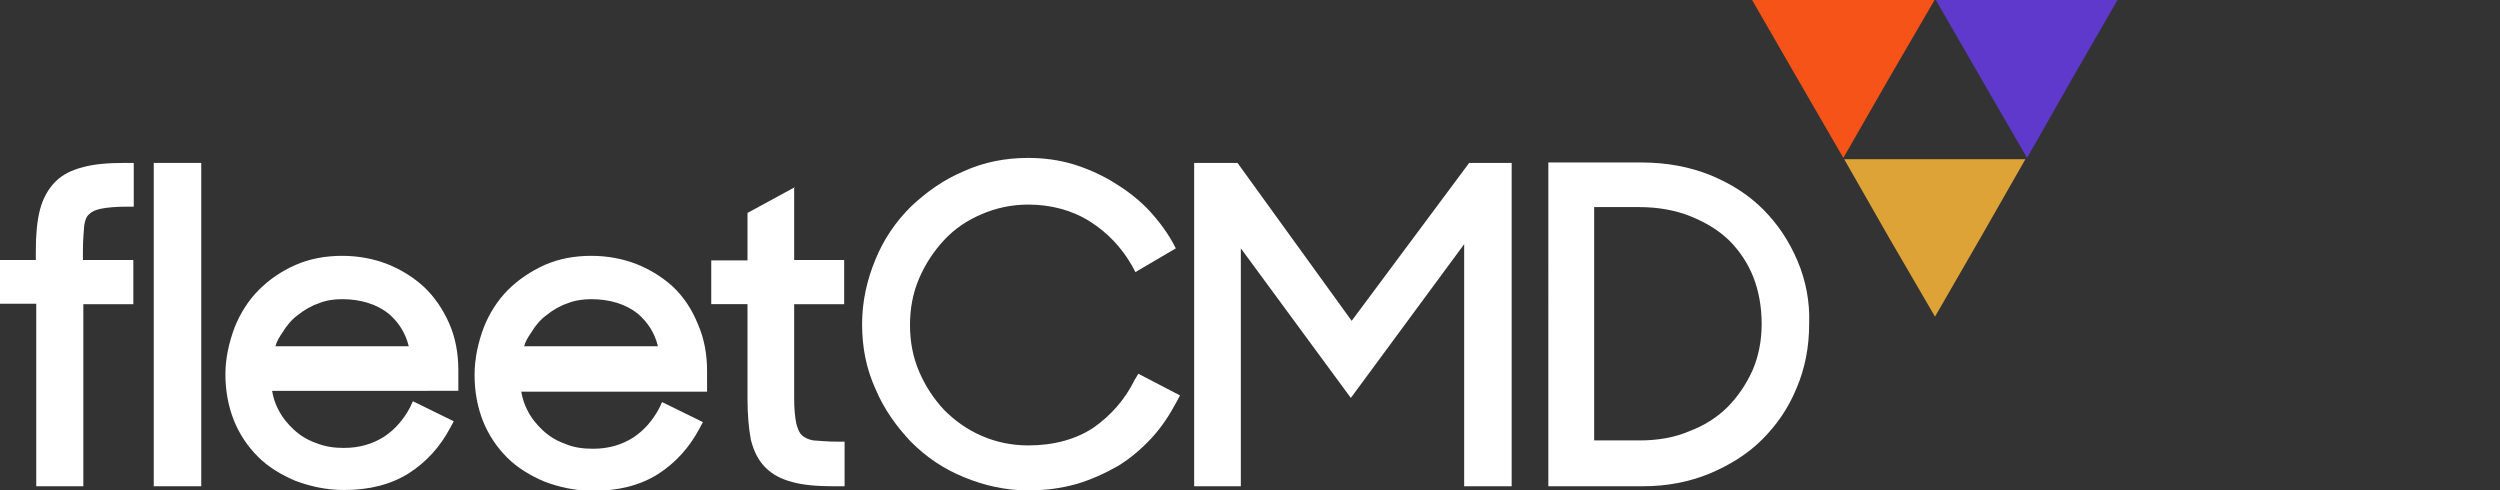 <?xml version="1.0" encoding="UTF-8"?> <svg xmlns="http://www.w3.org/2000/svg" xmlns:xlink="http://www.w3.org/1999/xlink" version="1.1" id="Layer_1" x="0px" y="0px" viewBox="0 0 600 117.7" style="enable-background:new 0 0 600 117.7;" xml:space="preserve"><rect x="0" y="0" width="600" height="117.7" fill="#333333" stroke="none"/> <style type="text/css"> .st0{fill:none;} .st1{fill:#FFFFFF;} .st2{fill:#DEA336;} .st3{fill:#F55317;} .st4{fill:#5F39CC;} .st5{fill:#242B32;} </style> <g> <g id="_x2D_-----SmartCMD_00000076601302407381083930000013637961659019992717_"> <g id="Desktop---Product-page_00000134942099291695154800000008516721066235409326_" transform="translate(-135, -277)"> <g id="fleetCMD-logoWHITE-RGB_00000116202865858738497840000010619077210145629832_" transform="translate(135, 277)"> <g id="Group_00000017498130237616465660000002423852389890276285_" transform="translate(0, 22.7)"> <path id="Path_00000028306559668470821990000016143242714112014236_" class="st1" d="M20,17.4c-2.8,0.7-5,1.8-6.7,3.5 s-3,4-3.7,6.7c-0.7,2.7-1,6-1,9.8v2.3H0v10.5h8.7V94H20V50.3h12V39.7H19.9v-2.2c0-2.5,0.2-4.5,0.3-6c0.2-1.3,0.5-2.2,1.2-2.8 c0.7-0.7,1.5-1,2.8-1.3c1.5-0.3,3.5-0.5,6.2-0.5h1.7V16.4h-2.3C25.9,16.4,22.5,16.7,20,17.4z"></path> <rect id="Rectangle_00000078005491664079548640000017997942985295333309_" x="36.9" y="16.4" class="st1" width="11.4" height="77.6"></rect> <path id="Shape_00000154413946385812407330000004565099687949949348_" class="st1" d="M101.8,46.2c-2.5-2.3-5.5-4.2-8.8-5.5 s-7-2-10.9-2c-4,0-7.8,0.7-11.2,2.2s-6.3,3.5-8.8,6s-4.5,5.7-5.8,9c-1.3,3.5-2.2,7.3-2.2,11.2c0,4,0.7,7.7,2,11 c1.3,3.3,3.3,6.3,5.8,8.8c2.5,2.5,5.5,4.3,9,5.8c3.5,1.3,7.3,2.2,11.7,2.2c6,0,11.2-1.3,15.5-4c4.2-2.7,7.5-6.3,10-11l0.8-1.5 l-9.8-4.8l-0.7,1.5c-1.5,2.8-3.5,5.2-6.2,7c-2.7,1.7-5.8,2.7-9.7,2.7c-2.3,0-4.5-0.3-6.7-1.2c-2-0.7-3.8-1.8-5.3-3.2 s-2.8-3-3.7-4.8c-0.7-1.3-1.2-2.8-1.5-4.5H110v-5c0-4-0.7-7.8-2.2-11.2S104.3,48.6,101.8,46.2z M82.1,49.1 c4.5,0,8.3,1.2,11.2,3.5c2.3,2,4,4.5,4.8,7.8H66.1c0.3-1.2,1-2.3,1.7-3.3c1-1.7,2.3-3.2,3.7-4.2c1.5-1.2,3.2-2.2,5-2.8 C78.1,49.4,80.1,49.1,82.1,49.1z"></path> <path id="Shape_00000081605645617788321500000007652566104200397190_" class="st1" d="M161.6,46.2c-2.5-2.3-5.5-4.2-8.8-5.5 s-7-2-10.9-2c-4,0-7.8,0.7-11.2,2.2c-3.3,1.5-6.3,3.5-8.8,6s-4.5,5.7-5.8,9c-1.3,3.5-2.2,7.3-2.2,11.4c0,4,0.7,7.7,2,11 c1.3,3.3,3.3,6.3,5.8,8.8s5.5,4.3,9,5.8c3.5,1.3,7.3,2.2,11.7,2.2c6,0,11.2-1.3,15.5-4c4.2-2.7,7.5-6.3,10-11l0.8-1.5l-9.8-4.8 l-0.7,1.5c-1.5,2.8-3.5,5.2-6.2,7c-2.7,1.7-5.8,2.7-9.7,2.7c-2.3,0-4.7-0.3-6.7-1.2c-2-0.7-3.8-1.8-5.3-3.2s-2.8-3-3.7-4.8 c-0.7-1.3-1.2-2.8-1.5-4.5h44.6v-5c0-4-0.7-7.8-2.2-11.2C166.1,51.6,164.1,48.6,161.6,46.2z M141.9,49.1 c4.5,0,8.3,1.2,11.2,3.5c2.3,2,4,4.5,4.8,7.8h-32.1c0.3-1.2,1-2.3,1.7-3.3c1-1.7,2.3-3.2,3.7-4.2c1.5-1.2,3.2-2.2,5-2.8 C137.9,49.4,139.9,49.1,141.9,49.1z"></path> <path id="Path_00000053527711912691415510000001859317499912206985_" class="st1" d="M190.8,22.2l-11.4,6.2v11.4h-8.7v10.5h8.7 V73c0,3.8,0.3,7.2,0.8,9.8c0.7,2.8,1.8,5,3.5,6.7s3.8,2.8,6.5,3.5c2.5,0.7,5.8,1,9.7,1h2.8V83.3h-1.7c-2.3,0-4.3-0.2-5.8-0.3 c-1.2-0.2-2.2-0.7-2.8-1.3c-0.7-0.7-1-1.7-1.3-2.8c-0.3-1.5-0.5-3.5-0.5-6V50.3h12V39.7h-12V22.2H190.8z"></path> <path id="Path_00000000935826382565312380000004146132492669419711_" class="st1" d="M272.3,68.5c-2.3,4.7-5.7,8.5-9.8,11.4 c-4.2,2.8-9.5,4.3-15.7,4.3c-4,0-7.8-0.8-11.2-2.3c-3.5-1.5-6.5-3.7-9-6.2c-2.5-2.7-4.5-5.7-6-9.2c-1.5-3.5-2.2-7.2-2.2-11.2 s0.7-7.7,2.2-11.2c1.5-3.5,3.5-6.5,6-9.2c2.5-2.7,5.5-4.7,9-6.2c3.5-1.5,7.2-2.3,11.2-2.3c5.3,0,10.4,1.3,14.7,4 s7.7,6.3,10.2,10.7l0.8,1.5l9.7-5.7l-0.8-1.5c-1.7-3-3.8-5.7-6.2-8.2c-2.5-2.5-5.2-4.5-8.2-6.3c-3-1.8-6.2-3.2-9.5-4.2 s-7-1.5-10.7-1.5c-5.5,0-10.7,1-15.5,3.2c-4.8,2-9,5-12.7,8.5c-3.7,3.7-6.5,7.8-8.5,12.7c-2,4.8-3.2,10-3.2,15.5 s1,10.7,3.2,15.5c2,4.8,5,9,8.5,12.7c3.7,3.7,7.8,6.5,12.7,8.5c4.8,2,10,3.2,15.5,3.2c4,0,7.8-0.5,11.4-1.5 c3.5-1,6.8-2.5,10-4.3c3-1.8,5.8-4.2,8.2-6.8s4.3-5.5,6-8.7l0.8-1.5l-10-5.2L272.3,68.5z"></path> <polygon id="Path_00000132803954714900019820000015639344873154678150_" class="st1" points="324.4,54.3 297,16.4 286.6,16.4 286.6,94 297.8,94 297.8,36.9 324.2,72.8 351.4,35.9 351.4,94 362.8,94 362.8,16.4 352.6,16.4 "></polygon> <path id="Shape_00000176043959614695645640000015428340936269360047_" class="st1" d="M431.4,39.9c-2-4.7-4.7-8.8-8.3-12.4 c-3.5-3.5-7.8-6.2-12.7-8.2c-5-2-10.5-3-16.4-3h-22.4V94h22.7c5.7,0,11-1,15.9-3c4.8-2,9.2-4.7,12.7-8.2 c3.5-3.5,6.3-7.5,8.3-12.4c2-4.7,3-9.8,3-15.4C434.4,49.8,433.4,44.6,431.4,39.9z M382.8,27h10.5c4.5,0,8.7,0.7,12.4,2.2 c3.7,1.5,6.7,3.3,9.3,5.8c2.5,2.5,4.5,5.5,5.8,8.8c1.3,3.3,2,7.2,2,11.2s-0.7,7.7-2.2,11.2c-1.5,3.3-3.5,6.3-6,8.8 c-2.5,2.5-5.7,4.5-9.2,5.8c-3.5,1.5-7.5,2.2-11.9,2.2h-10.9V27z"></path> </g> <g id="Group_00000087392489388333479980000009915737316355003581_" transform="translate(251.9, -0)"> <polygon id="Path_00000126295198930677852040000015055144130362195616_" class="st2" points="212.5,76 201.5,57.1 190.7,38.2 212.5,38.2 234.2,38.2 223.4,57.1 "></polygon> <polygon id="Path_00000174582459193144177520000003064065968660950159_" class="st3" points="190.5,37.9 179.5,18.9 168.6,0 190.5,0 212.4,0 201.4,18.9 "></polygon> <polygon id="Path_00000109745571785729569810000005211104519500873878_" class="st4" points="234.6,37.9 223.6,18.9 212.7,0 234.6,0 256.3,0 245.4,18.9 "></polygon> </g> </g> </g> </g> <rect class="st0" width="600" height="117.7"></rect> </g> </svg> 